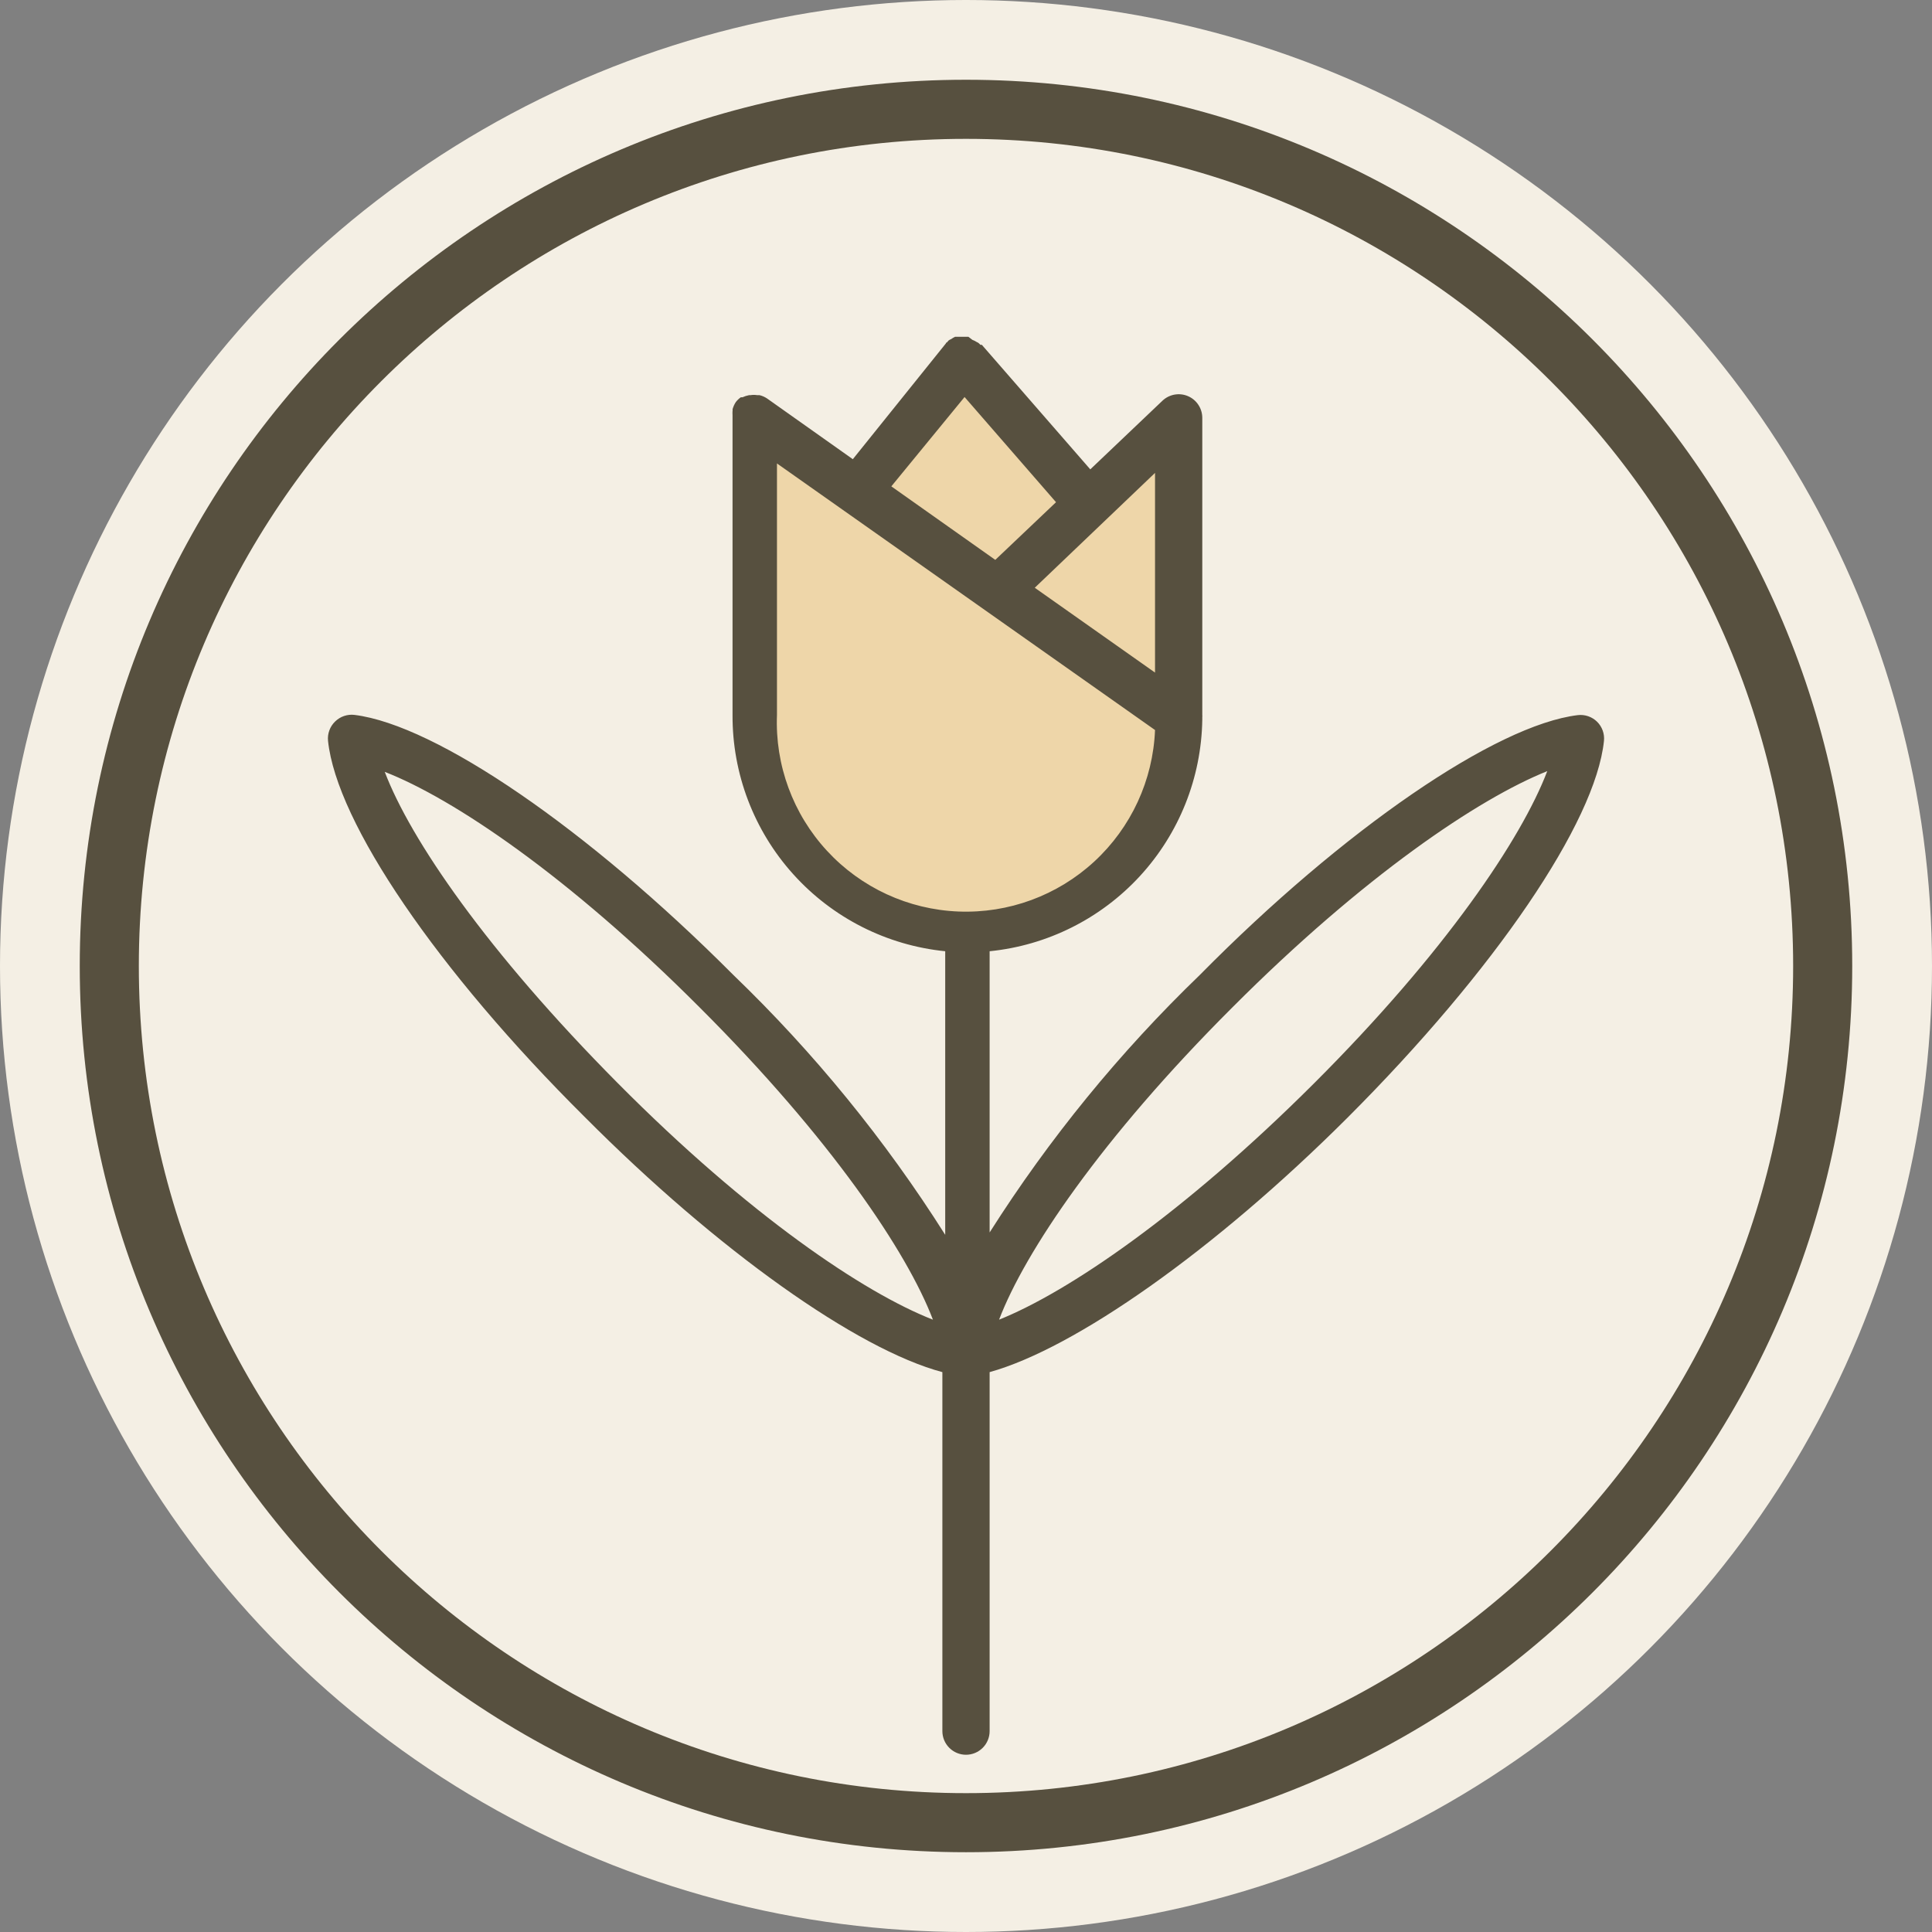 <svg width="100" height="100" viewBox="0 0 100 100" fill="none" xmlns="http://www.w3.org/2000/svg">
<rect x="0" y="0" width="100" height="100" fill="#808080" stroke="none"/>
<circle cx="50" cy="50" r="50" fill="#F4EFE4"/>
<circle cx="50" cy="49.999" r="45" fill="#F4EFE4"/>
<path d="M39 37.999V21.499L44.5 24.499L50 17.999L56 25.499L61 21.499V35.499L59 42.999L53.5 47.499H48.5L42 44.999L39 37.999Z" fill="#EED6A9"/>
<path d="M48.777 71.021V89.603C48.777 89.927 48.906 90.238 49.135 90.467C49.364 90.697 49.675 90.826 50 90.826C50.324 90.826 50.635 90.697 50.865 90.467C51.094 90.238 51.223 89.927 51.223 89.603V71.021C55.626 69.798 62.841 64.746 69.751 57.847C77.371 50.226 82.581 42.569 83.021 38.349C83.04 38.167 83.017 37.984 82.956 37.813C82.894 37.642 82.796 37.486 82.666 37.358C82.536 37.229 82.378 37.132 82.204 37.072C82.03 37.013 81.846 36.993 81.664 37.015C77.432 37.529 69.556 42.911 62.095 50.471C57.955 54.463 54.305 58.935 51.223 63.792V49.236C54.206 48.936 56.976 47.551 59.005 45.343C61.034 43.135 62.182 40.259 62.23 37.26C62.23 37.26 62.23 37.174 62.23 37.125C62.235 37.085 62.235 37.044 62.23 37.003V21.627C62.23 21.387 62.159 21.152 62.026 20.952C61.894 20.752 61.705 20.595 61.484 20.502C61.264 20.409 61.022 20.383 60.787 20.426C60.552 20.47 60.335 20.581 60.163 20.746L56.433 24.294L50.819 17.847C50.819 17.847 50.819 17.847 50.746 17.847L50.672 17.774C50.636 17.742 50.595 17.717 50.55 17.7C50.481 17.656 50.407 17.619 50.33 17.59L50.122 17.431H49.877H49.657H49.437C49.364 17.465 49.294 17.506 49.229 17.553C49.181 17.571 49.135 17.595 49.095 17.627C49.095 17.627 49.095 17.627 49.034 17.7C48.972 17.774 48.972 17.7 48.96 17.774L44.142 23.768L39.702 20.624C39.583 20.544 39.45 20.486 39.311 20.453H39.188C39.075 20.434 38.959 20.434 38.846 20.453H38.773C38.655 20.476 38.54 20.513 38.43 20.563H38.344C38.248 20.631 38.161 20.714 38.088 20.807C38.011 20.924 37.953 21.052 37.916 21.187C37.923 21.219 37.923 21.252 37.916 21.284C37.911 21.35 37.911 21.415 37.916 21.48V37.003C37.901 40.046 39.02 42.986 41.056 45.247C43.091 47.509 45.896 48.931 48.924 49.236V63.914C45.82 59.005 42.137 54.487 37.953 50.459C30.432 42.911 22.58 37.529 18.348 37.003C18.166 36.981 17.982 37.001 17.808 37.06C17.634 37.119 17.476 37.217 17.345 37.346C17.212 37.474 17.11 37.631 17.047 37.805C16.983 37.979 16.96 38.165 16.979 38.349C17.419 42.569 22.629 50.226 30.248 57.798C37.158 64.746 44.374 69.847 48.777 71.021ZM63.783 52.147C70.583 45.333 76.539 41.333 80.086 39.914C78.753 43.413 74.802 49.297 68.015 56.073C61.227 62.85 55.259 66.887 51.712 68.306C53.045 64.807 56.995 58.924 63.783 52.147ZM59.784 34.813L53.559 30.422L59.784 24.477V34.813ZM49.926 20.55L54.66 25.994L51.516 28.979L46.135 25.174L49.926 20.55ZM40.216 37.003V23.988L59.784 37.786C59.68 40.381 58.55 42.829 56.642 44.591C54.733 46.353 52.203 47.284 49.608 47.18C47.014 47.077 44.566 45.946 42.805 44.037C41.043 42.129 40.112 39.599 40.216 37.003ZM36.217 52.147C43.004 58.924 46.955 64.807 48.288 68.306C44.741 66.924 38.785 62.924 31.985 56.073C25.185 49.223 21.247 43.45 19.914 39.951C23.46 41.333 29.417 45.333 36.217 52.147Z" fill="#57503F"/>
<path fill-rule="evenodd" clip-rule="evenodd" d="M4.128 50C4.128 24.683 24.683 4.128 50 4.128C75.316 4.128 95.871 24.683 95.871 50C95.871 75.317 75.316 95.871 50 95.871C24.683 95.871 4.128 75.317 4.128 50ZM7.186 50C7.186 73.63 26.37 92.813 50 92.813C73.63 92.813 92.813 73.63 92.813 50C92.813 26.37 73.63 7.187 50 7.187C26.37 7.187 7.186 26.37 7.186 50Z" fill="#57503F"/>
</svg>
